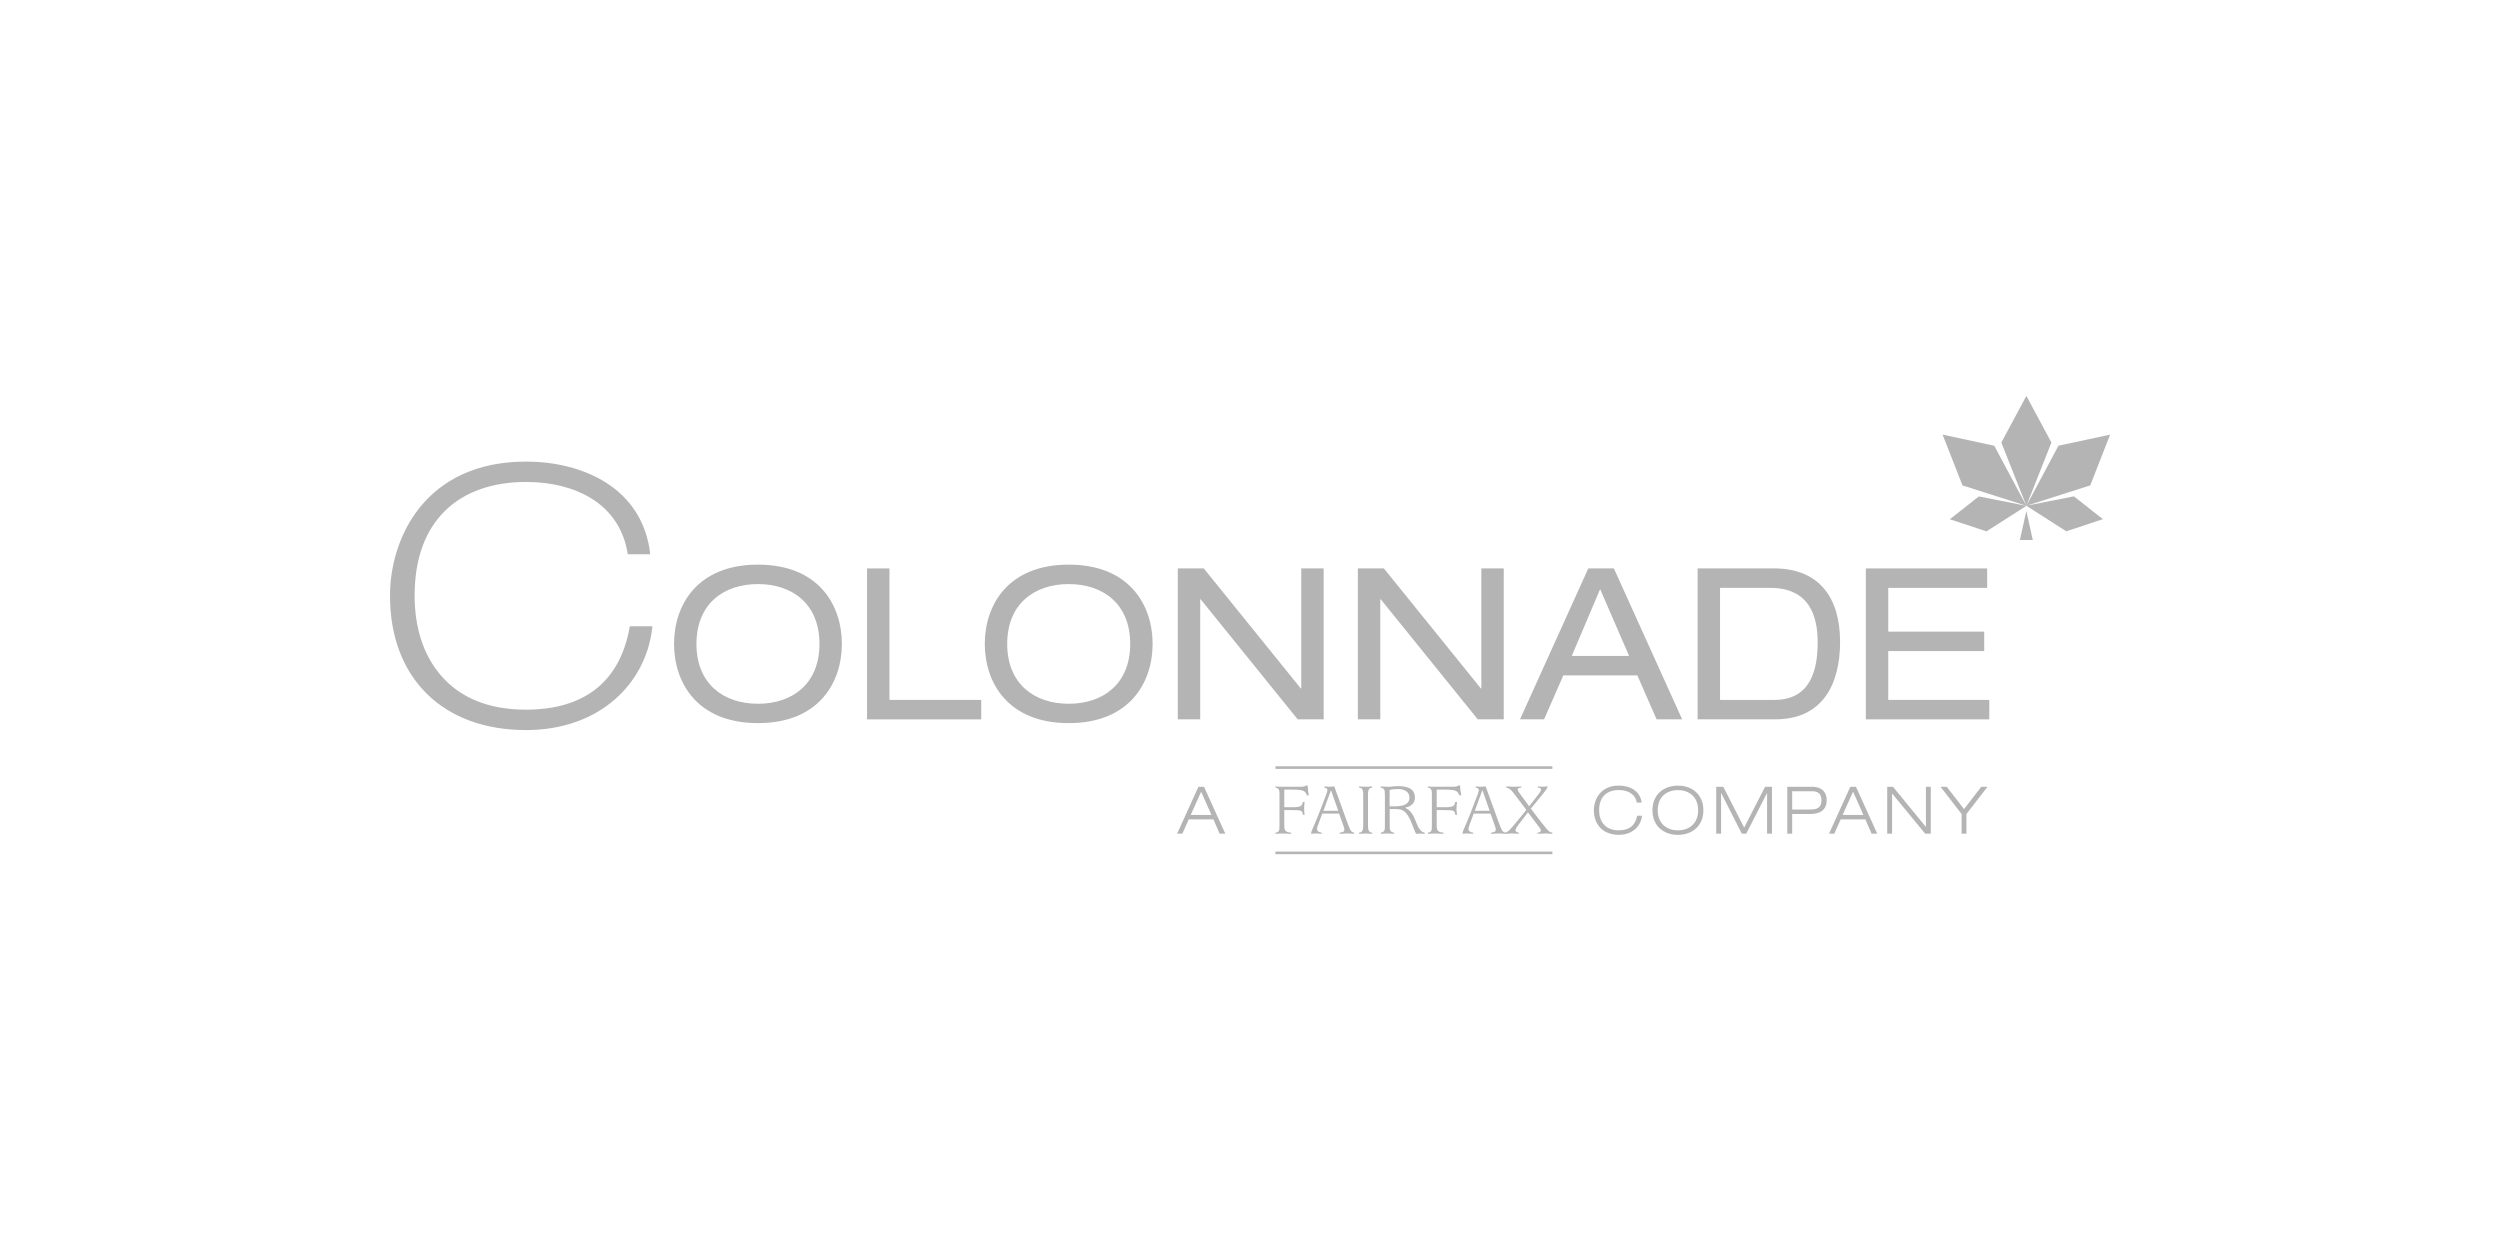 <?xml version="1.0" encoding="UTF-8"?> <svg xmlns="http://www.w3.org/2000/svg" xmlns:xlink="http://www.w3.org/1999/xlink" id="Layer_1" data-name="Layer 1" viewBox="0 0 600 300"><defs><style> .cls-1 { clip-path: url(#clippath); } .cls-2 { fill: none; } .cls-2, .cls-3 { stroke-width: 0px; } .cls-4 { opacity: .3; } .cls-3 { fill: #050505; } </style><clipPath id="clippath"><rect class="cls-2" width="600" height="300"></rect></clipPath></defs><g class="cls-1"><g class="cls-4"><g><g><g><path class="cls-3" d="M181.91,135.51c14.61,0,20.14,9.74,20.14,19.02s-5.53,19.02-20.14,19.02-20.14-9.74-20.14-19.02,5.53-19.02,20.14-19.02ZM181.91,140.18c-8.27,0-14.76,4.77-14.76,14.36s6.49,14.36,14.76,14.36,14.76-4.77,14.76-14.36-6.49-14.36-14.76-14.36h0Z"></path><path class="cls-3" d="M208.09,136.42h5.38v31.56h22.02v4.67h-27.4v-36.22h0Z"></path><path class="cls-3" d="M256.49,135.51c14.61,0,20.14,9.74,20.14,19.02s-5.53,19.02-20.14,19.02-20.14-9.74-20.14-19.02,5.53-19.02,20.14-19.02ZM256.49,140.18c-8.27,0-14.76,4.77-14.76,14.36s6.49,14.36,14.76,14.36,14.76-4.77,14.76-14.36-6.49-14.36-14.76-14.36h0Z"></path><path class="cls-3" d="M288.15,143.82h-.1v28.82h-5.38v-36.22h6.24l23.29,28.82h.1v-28.82h5.38v36.22h-6.24l-23.29-28.82h0Z"></path><path class="cls-3" d="M331.37,143.82h-.1v28.82h-5.38v-36.22h6.24l23.29,28.82h.1v-28.82h5.38v36.22h-6.24l-23.29-28.82h0Z"></path><path class="cls-3" d="M392.96,162.09h-17.76l-4.62,10.55h-5.78l16.39-36.22h6.14l16.39,36.22h-6.14l-4.62-10.55h0ZM384.03,141.39l-6.8,16.03h13.75l-6.95-16.03h0Z"></path><path class="cls-3" d="M407.42,136.42h18.37c10.86,0,15.83,7.1,15.83,17.6s-4.41,18.62-15.52,18.62h-18.67v-36.22h0ZM425.84,167.98c8.83,0,10.4-7.41,10.4-13.85s-2.08-13.04-11.41-13.04h-12.02v26.89h13.04-.01Z"></path><path class="cls-3" d="M447.8,136.42h29.12v4.67h-23.74v10.5h23.03v4.67h-23.03v11.72h24.25v4.67h-29.63v-36.22h0Z"></path></g><path class="cls-3" d="M151.16,150.29l-.03.17c-1.11,6.27-3.66,11.15-7.6,14.48-4.22,3.57-10.04,5.38-17.3,5.38-8.95,0-15.87-2.83-20.57-8.4-4.03-4.77-6.15-11.31-6.15-18.92,0-8.89,2.52-15.81,7.48-20.58,4.6-4.42,11.26-6.75,19.25-6.75,6.1,0,11.53,1.37,15.71,3.97,4.81,2.98,7.81,7.57,8.69,13.25l.02.14h5.4c-1.8-16.15-16.5-22.25-29.81-22.25-24.06,0-32.65,18.13-32.65,32.22,0,19.68,12.63,32.22,32.65,32.22,17.61,0,28.95-11.17,30.33-24.92h-5.42Z"></path></g><g><path class="cls-3" d="M291.23,196.66h-5.93l-1.53,3.42h-1.26l5.11-11.25h1.35l5.1,11.25h-1.36l-1.49-3.42h0ZM288.28,190l-2.51,5.59h4.98l-2.48-5.59h.01Z"></path><path class="cls-3" d="M394.08,195.79c-.25,2.52-2.33,4.57-5.56,4.57-3.65,0-5.99-2.3-5.99-5.91,0-2.57,1.59-5.91,5.99-5.91,2.46,0,5.12,1.12,5.47,4.08h-1.17c-.35-2.14-2.27-3.01-4.3-3.01-2.79,0-4.73,1.56-4.73,4.83,0,2.5,1.31,4.84,4.73,4.84,2.68,0,4-1.36,4.4-3.5h1.17-.01Z"></path><path class="cls-3" d="M402.7,188.55c3.2,0,6.11,1.94,6.11,5.91s-2.91,5.91-6.11,5.91-6.11-1.94-6.11-5.91,2.91-5.91,6.11-5.91M402.7,199.29c2.47,0,4.85-1.45,4.85-4.84s-2.38-4.83-4.85-4.83-4.85,1.45-4.85,4.83,2.38,4.84,4.85,4.84"></path><polygon class="cls-3" points="423.61 188.83 425.27 188.83 425.27 200.08 424.1 200.08 424.1 190.36 424.07 190.36 419.1 200.08 418.03 200.08 413.09 190.34 413.06 190.34 413.06 200.08 411.89 200.08 411.89 188.83 413.59 188.83 418.6 198.62 423.61 188.83"></polygon><path class="cls-3" d="M428.95,188.83h6.07c1.73,0,3.39.87,3.39,3.25,0,2.12-1.4,3.28-3.91,3.28h-4.38v4.72h-1.17v-11.25h0ZM430.12,194.28h4.51c1.95,0,2.52-.9,2.52-2.21,0-1.69-.94-2.17-2.29-2.17h-4.74v4.38h0Z"></path><path class="cls-3" d="M447.68,196.66h-5.92l-1.53,3.42h-1.26l5.1-11.25h1.36l5.11,11.25h-1.36l-1.49-3.42h0ZM444.73,190l-2.5,5.59h4.98l-2.47-5.59h-.01Z"></path><polygon class="cls-3" points="452.93 188.83 454.33 188.83 462.19 198.44 462.22 198.44 462.22 188.83 463.39 188.83 463.39 200.08 462.04 200.08 454.13 190.47 454.1 190.47 454.1 200.08 452.93 200.08 452.93 188.83"></polygon><polygon class="cls-3" points="470.78 195.36 465.73 188.83 467.23 188.83 471.37 194.19 475.49 188.83 477 188.83 471.95 195.36 471.95 200.08 470.78 200.08 470.78 195.36"></polygon><path class="cls-3" d="M306.11,199.84c.9-.14.96-.49.96-1.64v-7.54c0-.81,0-1.51-.96-1.64v-.29c.22.01.45.05.68.07.24,0,.47.02.67.02h4.69c.47,0,.97-.05,1.41-.32h.27c.05.97.07,1.11.29,2.34l-.39.09c-.56-1.03-.56-1.42-3.59-1.42h-1.91v4.22h1.91c2.36,0,2.31-.4,2.56-1.26h.41c-.07.54-.12,1.1-.12,1.64,0,.49.07.97.12,1.44h-.41c-.2-.94-.11-1.13-2.56-1.13h-1.91v3.78c0,1.19.38,1.53,1.62,1.64v.29c-.7-.03-1.42-.09-2.13-.09-.54,0-1.08.06-1.6.09v-.29h0Z"></path><path class="cls-3" d="M314.69,199.97c0-.6.67-1.64,1.89-4.82l1.26-3.28c.31-.81.74-1.89.74-2.22,0-.5-.43-.56-.74-.63v-.29c.45.04.88.09,1.33.09.36,0,.71-.07,1.05-.09l2.97,8.2c.85,2.25.94,2.76,1.78,2.9v.29c-.52-.03-1.05-.09-1.57-.09-.62,0-1.25.05-1.86.09v-.29c.58-.11,1.1-.12,1.1-.7,0-.39-.14-.76-.29-1.14l-.96-2.72h-4.05l-.87,2.35c-.18.47-.38,1.03-.38,1.35,0,.5.45.79,1.11.86v.29c-.47-.03-.94-.09-1.42-.09-.38,0-.74.05-1.12.09v-.16h.03ZM317.61,194.6h3.57l-1.73-4.92h-.03l-1.8,4.92h-.01Z"></path><path class="cls-3" d="M326.18,199.84c.54-.09.99-.16.99-1.64v-7.54c0-1.46-.45-1.55-.99-1.64v-.29c.54.03,1.1.09,1.62.09s1.01-.05,1.51-.09v.29c-.52.09-.99.18-.99,1.64v7.54c0,1.48.47,1.55.99,1.64v.29c-.5-.03-1.01-.09-1.51-.09s-1.08.06-1.62.09v-.29h0Z"></path><path class="cls-3" d="M332.36,190.67c0-1.12-.05-1.42-.99-1.64v-.29c.29,0,.58.04.87.05.29.02.6.04.88.04.41,0,.81-.04,1.21-.09.4-.04.79-.07,1.21-.07,2.2,0,4.04.58,4.04,2.73,0,1.89-1.69,2.29-2.34,2.45v.03c2.65,1.14,2.38,4.56,4.09,5.75.18.09.39.18.59.22v.29c-.25-.02-.83-.09-1.06-.09-.21,0-.61.07-.9.09-.25-.18-.32-.45-.41-.69l-.61-1.55c-1.36-3.53-2.45-3.72-4.02-3.72h-1.39v4.02c0,.83,0,1.48,1.03,1.64v.29c-.52-.03-1.05-.09-1.57-.09s-1.05.05-1.57.09v-.29c.96-.22.96-.72.96-1.64v-7.53h-.02ZM334.9,193.51c2.45,0,3.37-.83,3.37-2.07,0-1.46-1.3-2.07-2.74-2.07-.68,0-1.35.03-2.02.24v3.91h1.39,0Z"></path><path class="cls-3" d="M342.69,199.84c.9-.14.96-.49.96-1.64v-7.54c0-.81,0-1.51-.96-1.64v-.29c.22.01.45.05.68.07.24,0,.47.02.67.02h4.69c.47,0,.98-.05,1.41-.32h.27c.05.97.07,1.11.29,2.34l-.39.09c-.56-1.03-.56-1.42-3.59-1.42h-1.91v4.22h1.91c2.36,0,2.3-.4,2.56-1.26h.41c-.07.54-.13,1.1-.13,1.64,0,.49.07.97.13,1.44h-.41c-.2-.94-.11-1.13-2.56-1.13h-1.91v3.78c0,1.19.37,1.53,1.62,1.64v.29c-.71-.03-1.42-.09-2.13-.09-.54,0-1.08.06-1.61.09v-.29h0Z"></path><path class="cls-3" d="M351.03,199.97c0-.6.67-1.64,1.89-4.82l1.26-3.28c.31-.81.74-1.89.74-2.22,0-.5-.43-.56-.74-.63v-.29c.45.04.88.09,1.33.09.36,0,.7-.07,1.05-.09l2.97,8.2c.85,2.25.94,2.76,1.78,2.9v.29c-.52-.03-1.05-.09-1.57-.09-.61,0-1.24.05-1.86.09v-.29c.58-.11,1.1-.12,1.1-.7,0-.39-.14-.76-.29-1.14l-.95-2.72h-4.06l-.87,2.35c-.18.47-.38,1.03-.38,1.35,0,.5.45.79,1.12.86v.29c-.47-.03-.94-.09-1.42-.09-.38,0-.74.05-1.11.09v-.16h.01ZM353.95,194.6h3.57l-1.73-4.92h-.04l-1.8,4.92h0Z"></path><path class="cls-3" d="M361.23,199.84c.77-.22,1.05-.49,3.41-3.39l1.68-2.07-2.08-2.76c-1.48-1.91-1.67-2.33-2.72-2.6v-.29c.61.03,1.24.09,1.86.09.58,0,1.15-.05,1.73-.09v.29c-.47,0-.88.14-.88.52,0,.22.45.81.97,1.51l1.8,2.45,1.8-2.31c.6-.77,1.06-1.32,1.06-1.69s-.47-.49-.79-.49v-.29c.36.03.7.09,1.06.09.45,0,.88-.05,1.33-.09-.16.56-.49.95-.92,1.51l-3.14,3.84,2.49,3.25c1.53,1.86,1.77,2.4,2.67,2.51v.29c-.54-.03-1.1-.09-1.66-.09-.63,0-1.26.06-1.89.09v-.29c.5,0,.79-.2.79-.5,0-.47-.61-1.01-.74-1.26l-2.35-3.1-2.36,3.06c-.27.36-.63.9-.63,1.21,0,.25.22.56.79.59v.29c-.56-.03-1.11-.09-1.68-.09s-1.08.06-1.62.09v-.29h.02Z"></path><rect class="cls-3" x="306.11" y="183.91" width="66.46" height=".62"></rect><rect class="cls-3" x="306.11" y="204.38" width="66.46" height=".62"></rect></g><path class="cls-3" d="M484.77,129.6h3.1l-1.55-6.97-1.55,6.97h0ZM486.32,121.38l-.02-.04-7.68-14.37-12.4-2.66,4.78,12.19,14.61,4.66.72.23h-.01ZM501.66,116.49l4.77-12.18-12.4,2.66h0l-7.7,14.42.18-.06,15.15-4.84h0ZM486.33,121.39h0v-.04.03l.06-.13,5.95-15.04-6.01-11.2-6.01,11.2,6.01,15.19h0l-11.4-2.26-6.97,5.48,8.79,2.91,9.58-6.12h0v-.02ZM486.41,121.37l-.08.02,9.58,6.12,8.79-2.91-6.97-5.48-11.31,2.24h-.01Z"></path></g></g></g></svg> 